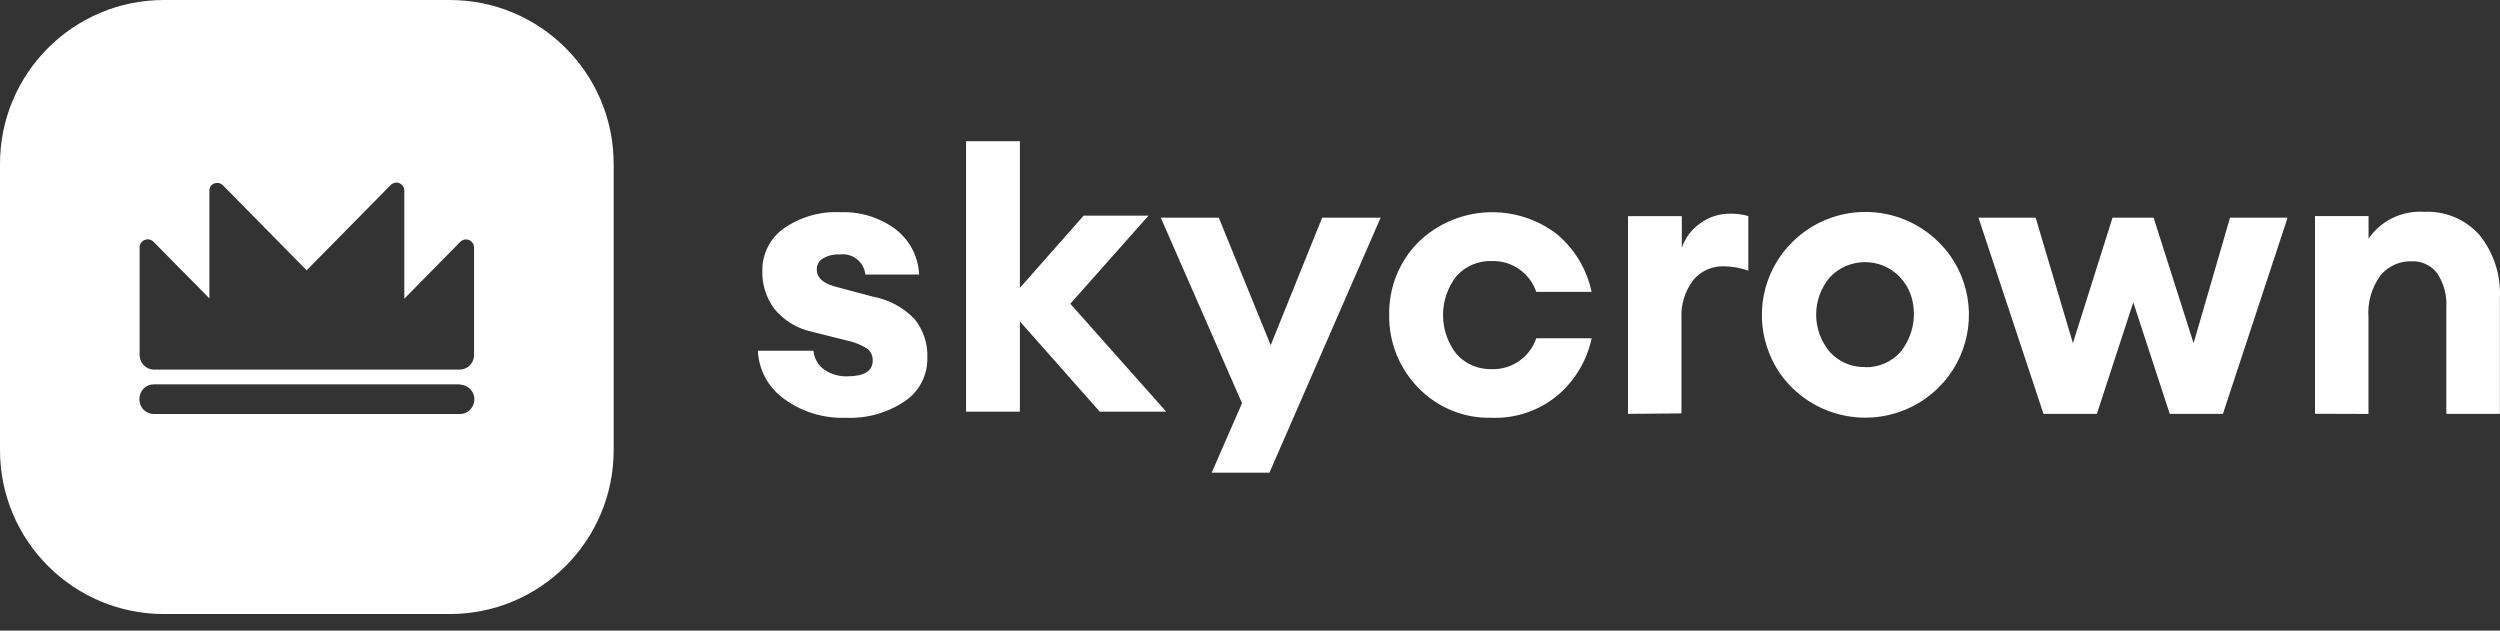 <svg width="111" height="28" viewBox="0 0 111 28" fill="none" xmlns="http://www.w3.org/2000/svg">
<rect x="0" y="0" width="111" height="28" fill="#333333" stroke="none"/>
<path d="M37.555 18.549C36.571 18.586 35.604 18.29 34.809 17.708C34.116 17.211 33.688 16.425 33.649 15.573H36.119C36.133 15.741 36.184 15.904 36.269 16.05C36.351 16.197 36.466 16.323 36.605 16.418C36.905 16.62 37.262 16.722 37.624 16.709C38.372 16.709 38.748 16.474 38.748 16.009C38.752 15.906 38.732 15.803 38.687 15.71C38.645 15.617 38.58 15.536 38.497 15.476C38.239 15.313 37.954 15.197 37.656 15.132L36.038 14.728C35.393 14.585 34.813 14.232 34.389 13.725C34.021 13.233 33.83 12.632 33.847 12.018C33.837 11.279 34.189 10.582 34.789 10.15C35.528 9.632 36.419 9.375 37.32 9.422C38.19 9.389 39.045 9.651 39.747 10.166C40.061 10.404 40.319 10.707 40.503 11.056C40.685 11.407 40.79 11.793 40.81 12.188H38.424C38.394 11.918 38.256 11.671 38.041 11.503C37.827 11.336 37.554 11.262 37.284 11.298C37.026 11.283 36.768 11.343 36.544 11.472C36.456 11.519 36.385 11.591 36.338 11.679C36.29 11.765 36.265 11.863 36.265 11.962C36.265 12.366 36.593 12.617 37.252 12.77L38.772 13.175C39.471 13.305 40.111 13.65 40.604 14.162C40.997 14.649 41.2 15.262 41.174 15.888C41.191 16.663 40.809 17.393 40.163 17.821C39.394 18.336 38.48 18.591 37.555 18.549ZM47.523 13.486L51.781 18.278H48.829L45.283 14.271V18.278H42.893V6.268H45.283V12.783L48.113 9.576H50.993L47.523 13.486ZM66.218 18.549C65.002 18.579 63.829 18.1 62.983 17.227C62.133 16.366 61.663 15.201 61.68 13.992C61.668 13.39 61.777 12.792 62 12.233C62.223 11.675 62.557 11.169 62.983 10.744C64.664 9.121 67.281 8.975 69.133 10.401C69.916 11.058 70.456 11.96 70.666 12.96H68.211C67.925 12.118 67.123 11.562 66.234 11.59C65.644 11.57 65.075 11.81 64.677 12.245C63.868 13.266 63.868 14.709 64.677 15.73C64.874 15.947 65.115 16.118 65.385 16.232C65.653 16.344 65.943 16.398 66.234 16.39C67.123 16.417 67.925 15.861 68.211 15.019H70.67C70.457 16.018 69.916 16.918 69.133 17.574C68.313 18.244 67.276 18.591 66.218 18.549ZM72.283 18.375V9.596H74.673V10.999C74.822 10.563 75.105 10.185 75.482 9.919C75.869 9.636 76.337 9.484 76.816 9.487C77.09 9.483 77.362 9.518 77.625 9.592V12.018C77.277 11.893 76.911 11.828 76.541 11.824C76.281 11.815 76.022 11.866 75.785 11.974C75.547 12.083 75.337 12.244 75.171 12.447C74.803 12.939 74.622 13.545 74.657 14.157V18.355L72.283 18.375ZM86.052 17.227C84.254 18.983 81.381 18.983 79.582 17.227C79.149 16.807 78.808 16.301 78.579 15.743C77.86 14.024 78.26 12.041 79.591 10.736C81.385 8.969 84.266 8.969 86.061 10.736C86.493 11.156 86.836 11.66 87.067 12.216C87.788 13.937 87.386 15.922 86.052 17.227ZM82.817 16.305C83.106 16.311 83.393 16.256 83.659 16.143C83.926 16.031 84.166 15.863 84.362 15.65C84.955 14.932 85.134 13.959 84.835 13.078C84.73 12.791 84.57 12.529 84.362 12.305C84.16 12.092 83.916 11.923 83.646 11.808C83.11 11.582 82.505 11.582 81.968 11.808C81.7 11.921 81.458 12.088 81.257 12.297C80.431 13.259 80.431 14.68 81.257 15.642C81.658 16.075 82.227 16.314 82.817 16.297V16.305ZM96.336 18.375L94.718 13.425L93.101 18.375H90.731L87.844 9.665H90.383L92.037 15.237L93.796 9.665H95.62L97.395 15.237L99.013 9.665H101.569L98.698 18.375H96.336ZM102.786 18.371V9.592H105.164V10.595C105.722 9.788 106.664 9.336 107.642 9.406C108.578 9.36 109.484 9.744 110.101 10.449C110.728 11.237 111.045 12.226 110.995 13.231V18.375H108.617V13.636C108.648 13.105 108.506 12.579 108.213 12.136C108.084 11.961 107.913 11.822 107.715 11.731C107.519 11.636 107.302 11.592 107.084 11.602C106.545 11.584 106.027 11.819 105.685 12.237C105.297 12.776 105.111 13.434 105.16 14.097V18.379L102.786 18.371ZM55.146 17.902L51.538 9.665H54.114L56.419 15.326L58.704 9.665H61.3L56.363 20.987H53.799L55.146 17.902ZM27.247 7.275V19.985C27.247 24.005 23.988 27.263 19.968 27.263H7.279C3.259 27.263 0 24.005 0 19.985V7.279C0 3.259 3.259 0 7.279 0H19.968C23.987 0 27.245 3.256 27.247 7.275ZM20.425 17.065H6.838C6.665 17.061 6.499 17.128 6.377 17.251C6.317 17.314 6.269 17.388 6.236 17.469C6.171 17.632 6.171 17.812 6.236 17.975C6.299 18.14 6.43 18.271 6.595 18.335C6.674 18.367 6.758 18.384 6.842 18.383H20.429C20.599 18.38 20.76 18.31 20.878 18.189C20.997 18.066 21.063 17.903 21.064 17.732C21.065 17.561 20.998 17.397 20.878 17.275C20.762 17.152 20.602 17.081 20.433 17.077L20.425 17.065ZM17.578 8.112C17.49 8.115 17.405 8.153 17.344 8.217L13.616 12.002L9.895 8.225C9.755 8.087 9.53 8.087 9.39 8.225C9.33 8.29 9.296 8.375 9.297 8.464V13.248L6.81 10.728C6.708 10.629 6.556 10.599 6.424 10.653C6.292 10.706 6.204 10.832 6.199 10.975V15.759C6.199 15.888 6.237 16.015 6.308 16.123C6.378 16.229 6.478 16.312 6.595 16.361C6.672 16.394 6.755 16.41 6.838 16.41H20.409C20.492 16.41 20.575 16.393 20.652 16.361C20.77 16.314 20.87 16.23 20.939 16.123C21.011 16.015 21.049 15.888 21.048 15.759V10.987C21.048 10.79 20.889 10.631 20.692 10.631C20.596 10.63 20.504 10.668 20.438 10.736L17.951 13.264V8.464C17.951 8.267 17.792 8.106 17.595 8.104L17.578 8.112Z" fill="white"/>
</svg>
